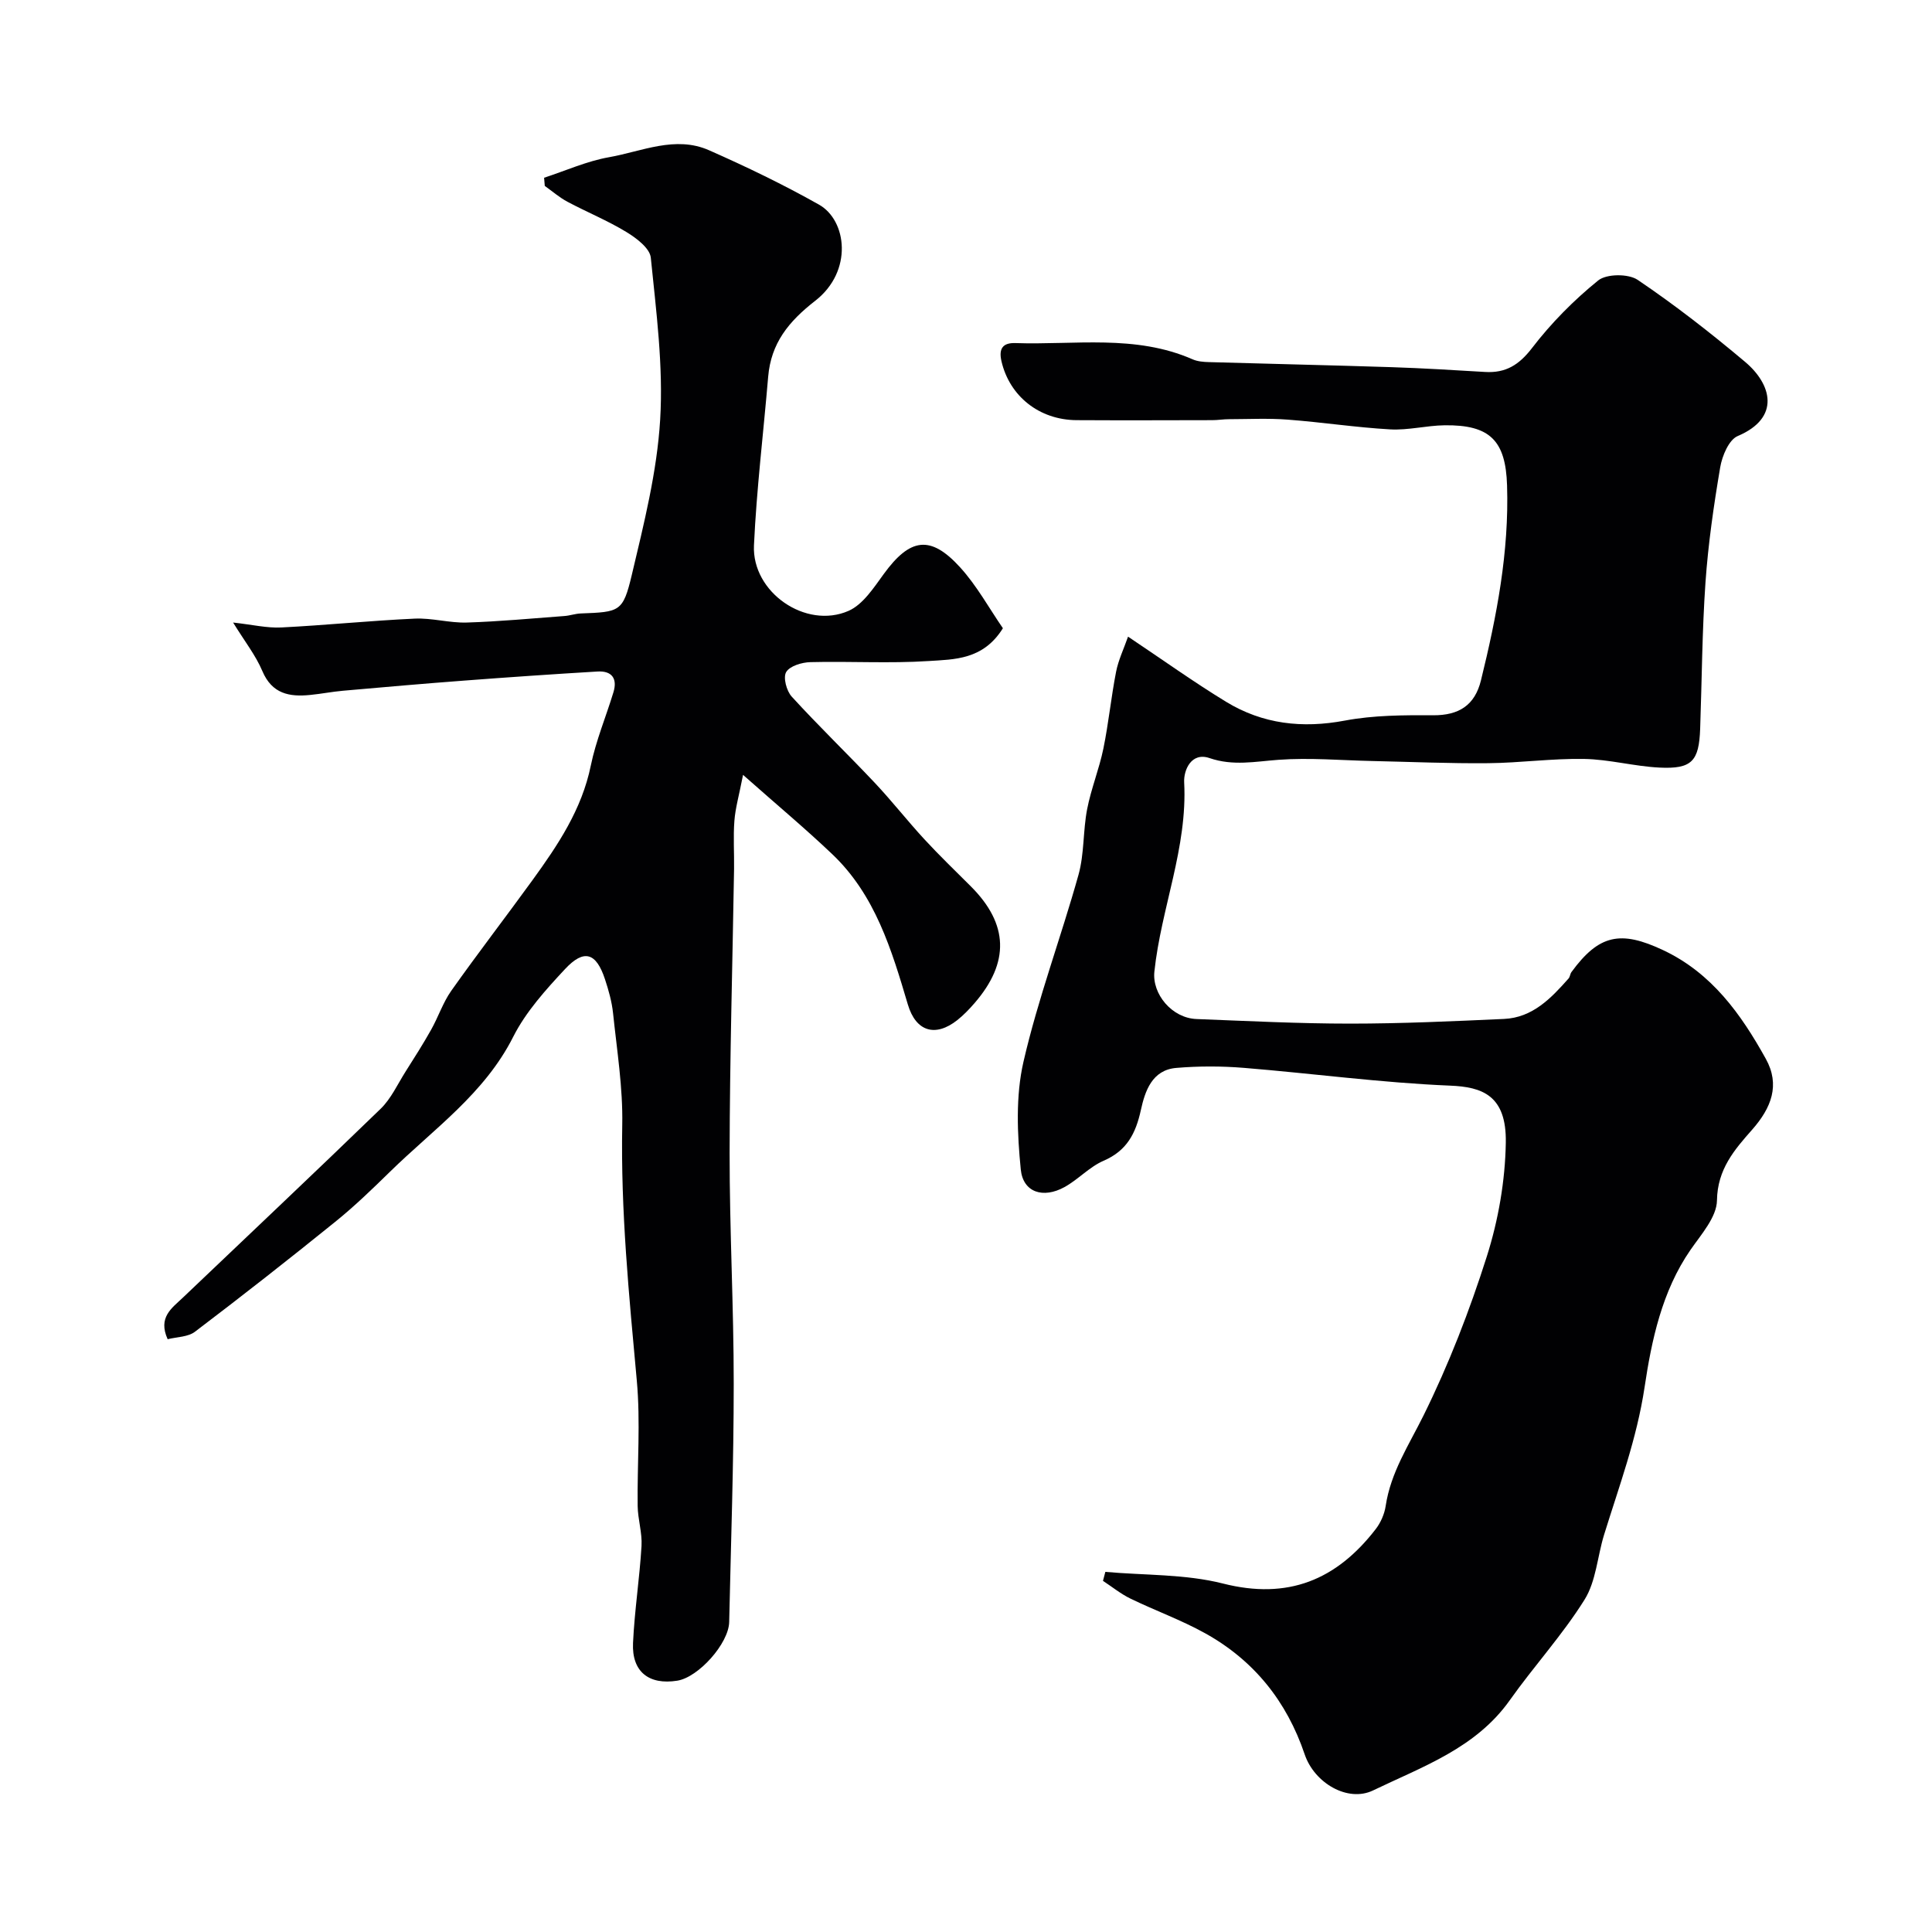 <svg enable-background="new 0 0 400 400" viewBox="0 0 400 400" xmlns="http://www.w3.org/2000/svg"><g fill="#010103"><path d="m228.85 325.44c8.13.73 16.53.43 24.34 2.41 13.49 3.43 23.51-.76 31.61-11.23 1.05-1.35 1.84-3.15 2.09-4.83 1.04-6.95 4.8-12.6 7.84-18.74 5.22-10.56 9.53-21.68 13.1-32.92 2.39-7.53 3.8-15.66 3.93-23.55.17-9.82-4.9-11.54-11.52-11.81-14.26-.59-28.46-2.52-42.71-3.68-4.64-.38-9.35-.38-13.99.01-5.04.42-6.48 4.82-7.34 8.74-1.06 4.83-2.89 8.4-7.71 10.48-2.94 1.27-5.26 3.89-8.11 5.46-4.38 2.41-8.56 1.13-9.04-3.65-.73-7.37-1.08-15.18.56-22.31 3.01-13.08 7.77-25.75 11.39-38.7 1.22-4.36.92-9.11 1.79-13.59.82-4.23 2.49-8.3 3.36-12.53 1.08-5.26 1.6-10.63 2.63-15.9.47-2.43 1.59-4.74 2.48-7.29 7.28 4.87 13.64 9.43 20.3 13.49 7.58 4.62 15.77 5.55 24.59 3.89 5.95-1.12 12.17-1.14 18.27-1.1 5.35.03 8.64-2.07 9.91-7.24 3.26-13.26 5.84-26.6 5.4-40.36-.29-9.28-3.54-12.56-12.93-12.44-3.76.05-7.54 1.06-11.27.85-7.09-.4-14.14-1.49-21.22-2.02-4.03-.31-8.1-.1-12.15-.09-1.16 0-2.31.2-3.47.2-9.36.02-18.72.05-28.08 0-7.78-.05-13.88-5-15.55-12.17-.64-2.73.35-3.87 2.87-3.79 12.29.42 24.84-1.84 36.71 3.37 1.01.44 2.23.54 3.36.57 12.63.37 25.26.64 37.89 1.05 6.44.21 12.87.61 19.3.99 4.24.25 7-1.43 9.7-4.94 3.95-5.16 8.65-9.91 13.7-14 1.73-1.4 6.25-1.43 8.18-.13 7.71 5.21 15.1 10.97 22.23 16.97 5.5 4.62 7.45 11.57-1.52 15.37-1.83.78-3.22 4.11-3.62 6.47-1.34 7.9-2.49 15.86-3.05 23.85-.7 10.07-.74 20.19-1.1 30.29-.24 6.72-1.72 8.36-8.44 8.03-5.22-.26-10.39-1.7-15.59-1.79-6.61-.12-13.24.82-19.86.88-7.99.08-15.99-.28-23.99-.45-6.48-.14-12.99-.72-19.42-.25-4.83.35-9.4 1.32-14.29-.36-3.77-1.29-5.37 2.5-5.24 5.03.71 13.54-4.78 26.04-6.17 39.2-.48 4.6 3.6 9.6 8.73 9.8 10.6.41 21.2.95 31.8.95 10.62 0 21.25-.49 31.86-.97 5.91-.27 9.73-4.27 13.36-8.37.31-.35.32-.95.6-1.33 5.69-7.78 10.17-8.7 18.99-4.54 10.07 4.75 16.11 13.23 21.25 22.49 3.02 5.43 1.14 10.17-2.82 14.67-3.65 4.13-7.2 8.19-7.29 14.65-.05 3.45-3.26 7.03-5.48 10.24-5.93 8.58-8.06 18.75-9.51 28.45-1.61 10.69-5.27 20.47-8.39 30.56-1.38 4.48-1.65 9.6-4.04 13.42-4.57 7.31-10.48 13.76-15.48 20.82-7.04 9.94-18.1 13.75-28.3 18.67-5.23 2.52-12.14-1.52-14.15-7.44-3.72-11.01-10.51-19.48-20.6-25.09-4.96-2.76-10.36-4.7-15.47-7.18-2.02-.98-3.81-2.44-5.7-3.68.16-.64.32-1.25.49-1.86z"/><path d="m34.71 277.27c-2.04-4.52.85-6.42 3.08-8.54 13.68-13.05 27.45-26.01 41.02-39.17 2.16-2.1 3.49-5.06 5.14-7.67 1.81-2.86 3.64-5.72 5.3-8.68 1.49-2.64 2.45-5.63 4.18-8.08 5.47-7.73 11.26-15.24 16.82-22.91 5.26-7.26 10.21-14.63 12.07-23.72 1.06-5.16 3.14-10.1 4.68-15.16.88-2.87-.33-4.49-3.31-4.31-9.2.55-18.39 1.18-27.58 1.88-8.37.63-16.73 1.36-25.09 2.1-2.27.2-4.52.65-6.79.87-4.32.44-7.92-.22-9.92-4.96-1.36-3.22-3.61-6.07-6.05-10.03 4.01.44 7.01 1.17 9.97 1.02 9.21-.46 18.4-1.41 27.61-1.83 3.58-.17 7.21.92 10.8.81 6.75-.21 13.48-.85 20.22-1.35 1.14-.08 2.25-.49 3.38-.53 8.06-.31 8.74-.3 10.56-7.95 2.51-10.61 5.23-21.37 5.88-32.18.67-11.11-.82-22.39-1.94-33.54-.2-1.94-2.97-4.04-5.03-5.29-3.9-2.38-8.18-4.12-12.23-6.28-1.67-.89-3.13-2.17-4.69-3.28-.05-.56-.09-1.13-.14-1.69 4.47-1.46 8.85-3.44 13.44-4.25 6.81-1.2 13.72-4.52 20.69-1.45 7.75 3.42 15.41 7.11 22.79 11.27 5.75 3.24 7.09 13.77-.78 19.9-5.54 4.31-9.16 8.79-9.75 15.74-.98 11.63-2.4 23.24-2.94 34.9-.45 9.71 10.73 17.45 19.59 13.56 2.97-1.31 5.2-4.77 7.27-7.61 5.44-7.48 9.67-8.17 15.83-1.39 3.48 3.83 6.02 8.5 8.85 12.6-4.09 6.57-10.07 6.44-15.37 6.79-8.13.53-16.33.02-24.49.23-1.76.04-4.26.79-5.01 2.05-.67 1.12.07 3.91 1.15 5.09 5.56 6.09 11.51 11.82 17.17 17.82 3.56 3.78 6.77 7.89 10.29 11.71 3.1 3.36 6.41 6.54 9.65 9.78 7.77 7.78 8.04 15.7.75 24.13-1.09 1.26-2.26 2.48-3.55 3.51-4.56 3.62-8.6 2.42-10.27-3.21-3.36-11.33-6.75-22.66-15.65-31.12-5.56-5.29-11.47-10.22-18.47-16.42-.83 4.27-1.59 6.86-1.79 9.5-.26 3.31-.02 6.66-.07 9.99-.32 19.6-.89 39.2-.92 58.8-.02 15.93.86 31.87.85 47.8 0 16.44-.58 32.87-.94 49.3-.1 4.45-6.36 11.46-10.76 12.15-5.86.93-9.42-1.86-9.15-7.79.31-6.71 1.36-13.39 1.76-20.1.16-2.73-.76-5.52-.8-8.28-.11-8.67.61-17.39-.18-25.99-1.61-17.62-3.35-35.17-3.01-52.92.15-7.68-1.1-15.41-1.9-23.09-.25-2.39-.92-4.78-1.68-7.07-1.81-5.49-4.32-6.32-8.26-2.1-4 4.29-8.11 8.84-10.72 14-5.95 11.82-16.51 19.13-25.52 27.96-3.66 3.58-7.36 7.16-11.34 10.37-9.55 7.72-19.21 15.3-28.99 22.72-1.45 1.15-3.83 1.11-5.71 1.59z"/></g></svg>